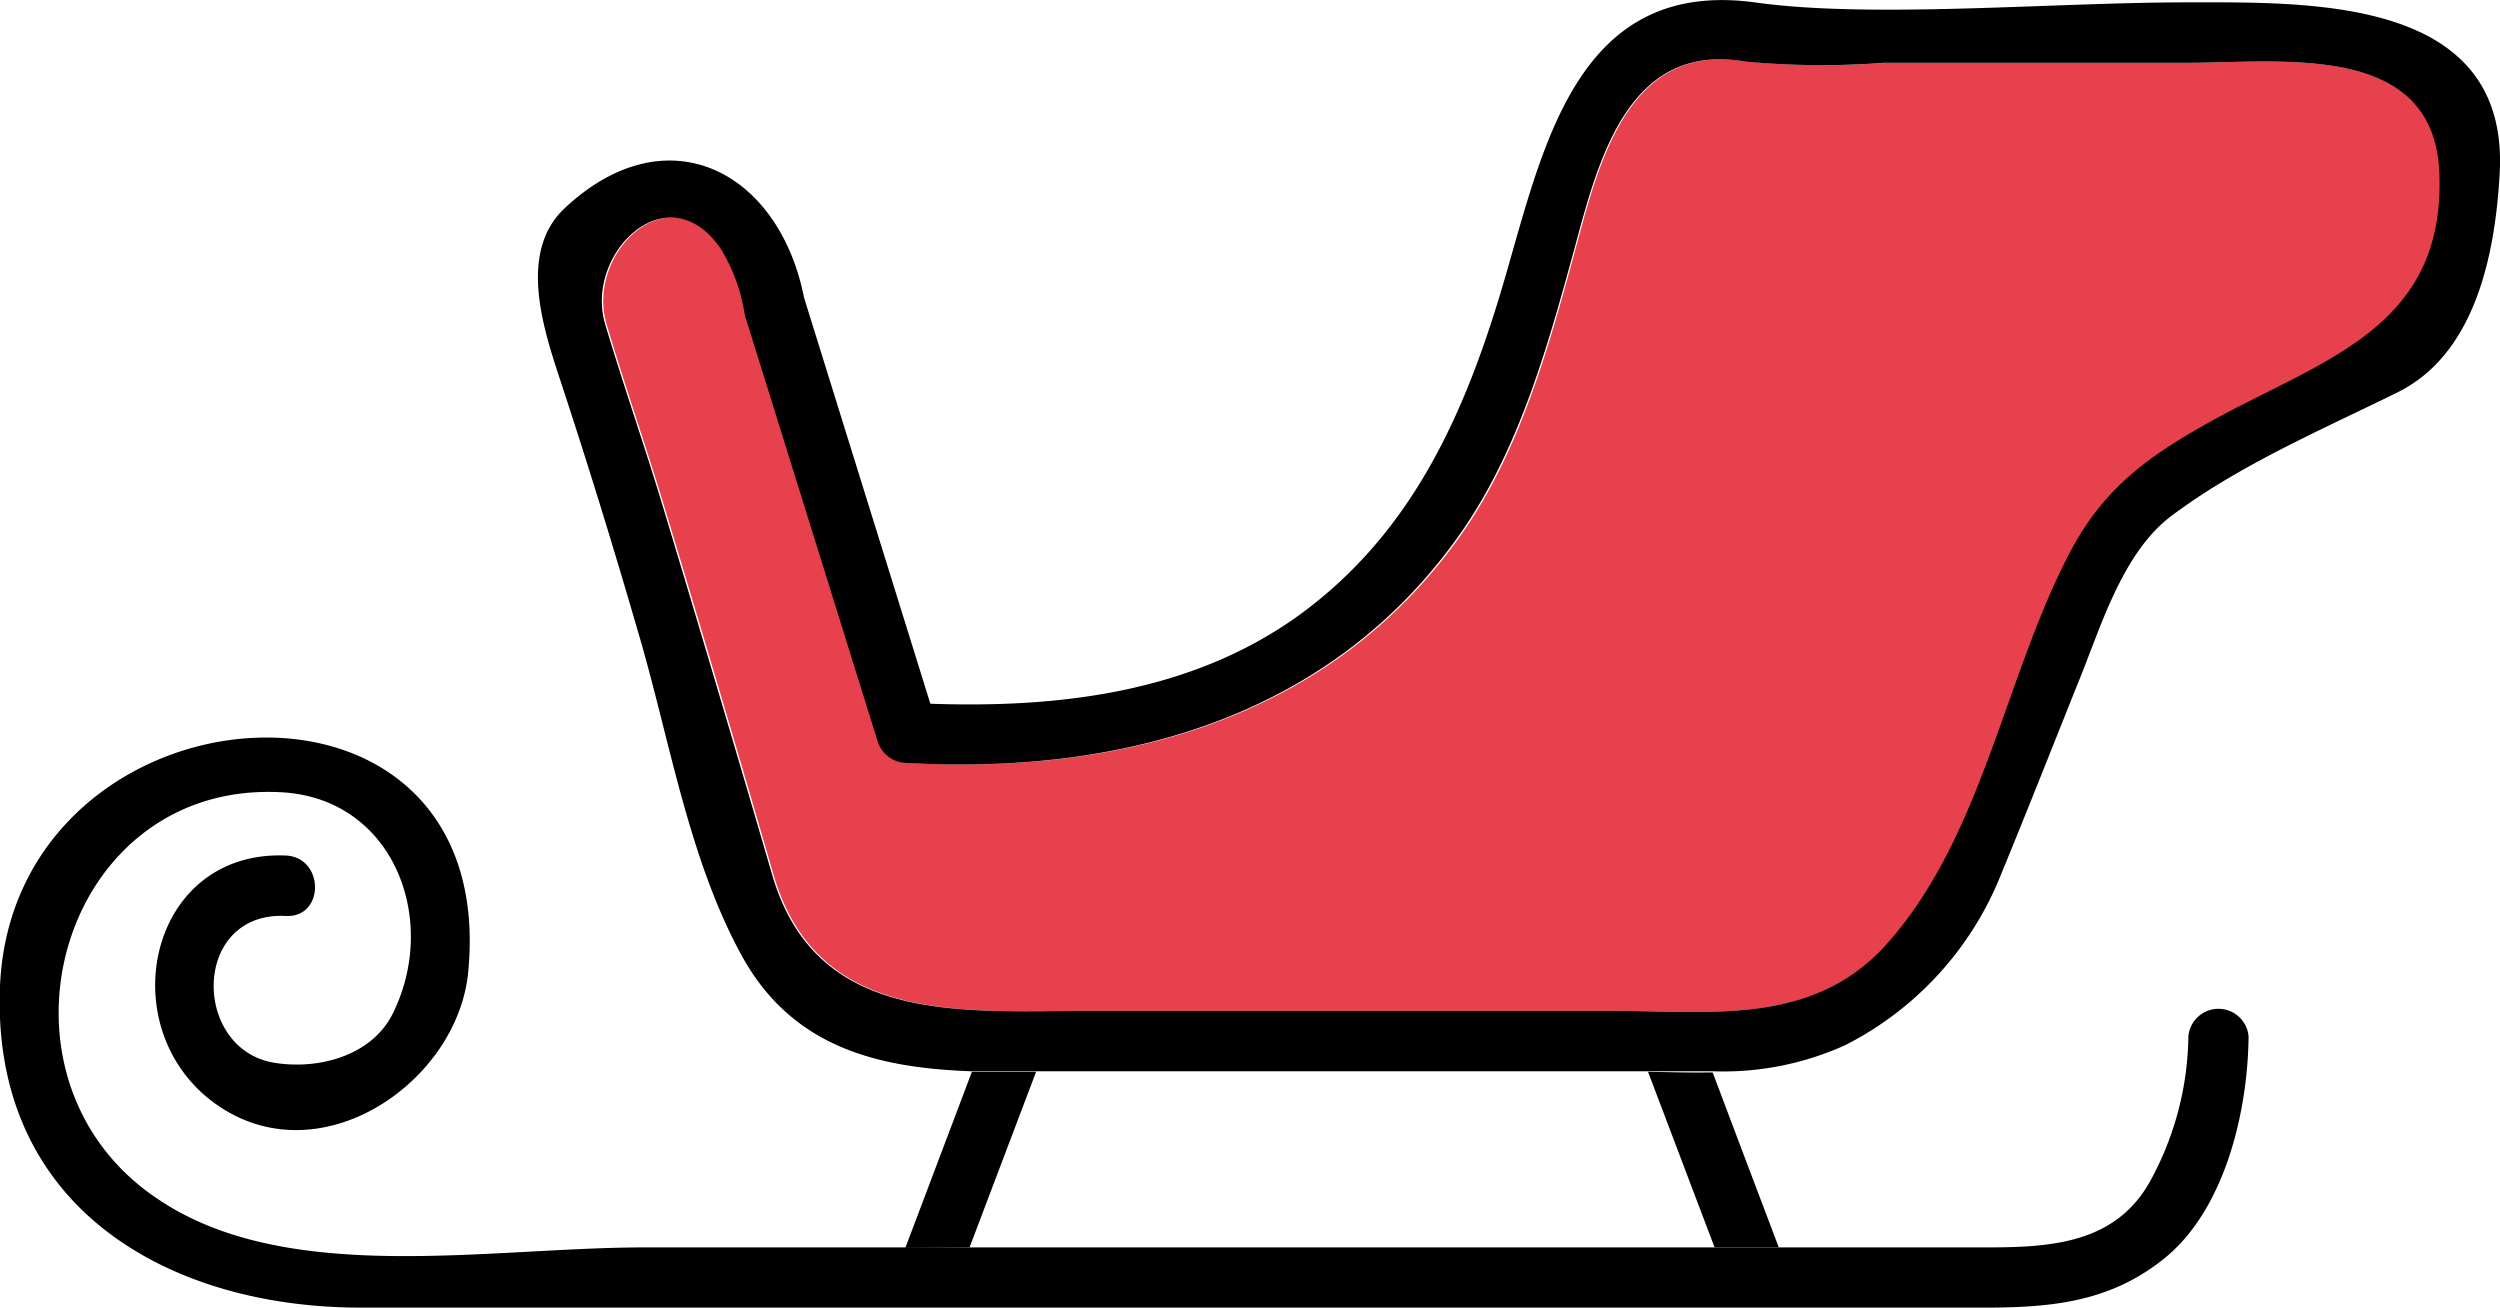 <svg xmlns="http://www.w3.org/2000/svg" viewBox="0 0 105.9 55.39"><defs><style>.cls-1{fill:none;}.cls-2{fill:#e8414e;}</style></defs><g id="Layer_2" data-name="Layer 2"><g id="_25" data-name="25"><path class="cls-1" d="M69.22,52.84h3.41L69.81,45.4l-1.56,0h-22l-2.39,0-2.82,7.44Z"/><path d="M41.07,52.84l2.82-7.44c-.91,0-1.82,0-2.72,0l-2.82,7.46Z"/><path d="M69.81,45.4l2.82,7.44h2.72q-1.41-3.71-2.8-7.41C71.63,45.44,70.72,45.42,69.81,45.4Z"/><path class="cls-2" d="M92.64,2.66H79.86A34.62,34.62,0,0,1,74,2.61c-4.91-.86-6.2,4-7.21,7.75C65.67,14.49,64.46,18.93,62,22.5c-5.46,7.87-14.35,10.33-23.53,9.82a1.31,1.31,0,0,1-1.23-.94L31.68,13.57a1.87,1.87,0,0,1-.08-.28,7.47,7.47,0,0,0-1-2.74c-2.25-3.3-5.81.18-4.9,3.2.77,2.58,1.66,5.13,2.44,7.71q2.36,7.78,4.63,15.6c1.87,6.42,8.13,5.76,13.54,5.76h22c4.32,0,8.7.68,11.88-3.07,3.85-4.52,4.81-11.09,7.53-16.31,1.46-2.81,3.42-4.18,6.19-5.7,4.67-2.55,9.75-3.91,9.48-10.43C103.1,1.76,96.7,2.66,92.64,2.66Z"/><path d="M92.64.1C87,.1,79.3.79,74.4.11c-7.56-1.06-9,6-10.66,11.7S59.83,22.58,55,26.08C50.45,29.35,44.83,30,39.41,29.81l-5.35-17.2C33,7.25,28.26,4.75,23.92,8.82c-2.06,1.93-.82,5.35-.1,7.55C24.94,19.78,26,23.22,27,26.67c1.34,4.49,2.14,9.66,4.42,13.81,2.16,3.94,5.85,4.76,9.74,4.9.9,0,1.81,0,2.72,0l2.39,0h22l1.56,0c.91,0,1.82,0,2.74,0a12.53,12.53,0,0,0,5.6-1.11A13.85,13.85,0,0,0,84.78,37c1.15-2.79,2.25-5.59,3.37-8.38.9-2.25,1.82-5.27,3.85-6.78,2.87-2.15,6.36-3.64,9.56-5.22,3.36-1.66,4.15-6,4.33-9.33C106.26-.14,97.85.1,92.64.1Zm1.21,17.64c-2.77,1.52-4.73,2.89-6.19,5.7C84.94,28.66,84,35.23,80.13,39.75,77,43.5,72.57,42.82,68.25,42.82h-22c-5.41,0-11.67.66-13.54-5.76q-2.28-7.82-4.63-15.6c-.78-2.58-1.67-5.13-2.44-7.71-.91-3,2.65-6.5,4.9-3.2a7.47,7.47,0,0,1,1,2.74,1.87,1.87,0,0,0,.08.28l5.55,17.81a1.31,1.31,0,0,0,1.23.94c9.18.51,18.07-1.95,23.53-9.82,2.47-3.57,3.68-8,4.81-12.14,1-3.72,2.3-8.61,7.21-7.75a34.62,34.62,0,0,0,5.85.05H92.64c4.06,0,10.46-.9,10.69,4.65C103.6,13.83,98.52,15.19,93.85,17.74Z"/><path d="M72.63,52.84H27.31c-6.62,0-15.08,1.64-20.55-2C-1,45.77,2.45,33.05,11.91,33.56c4.77.25,6.71,5.41,4.72,9.39-.9,1.79-3.16,2.37-5,2.07-3.51-.56-3.52-6.42.48-6.22,1.65.08,1.64-2.48,0-2.56C6.27,36,4.7,43.54,9.09,46.73s10.28-.85,10.74-5.53C21.23,27,.55,28.7,0,41.78c-.38,9.42,7.2,13.61,15.27,13.61H82.47c3.37,0,6.44.17,9.23-2.1,2.56-2.08,3.52-6.23,3.55-9.39a1.28,1.28,0,0,0-2.55,0A13.08,13.08,0,0,1,91.1,50c-1.48,2.71-4.29,2.84-7,2.84H72.63Z"/></g></g></svg>